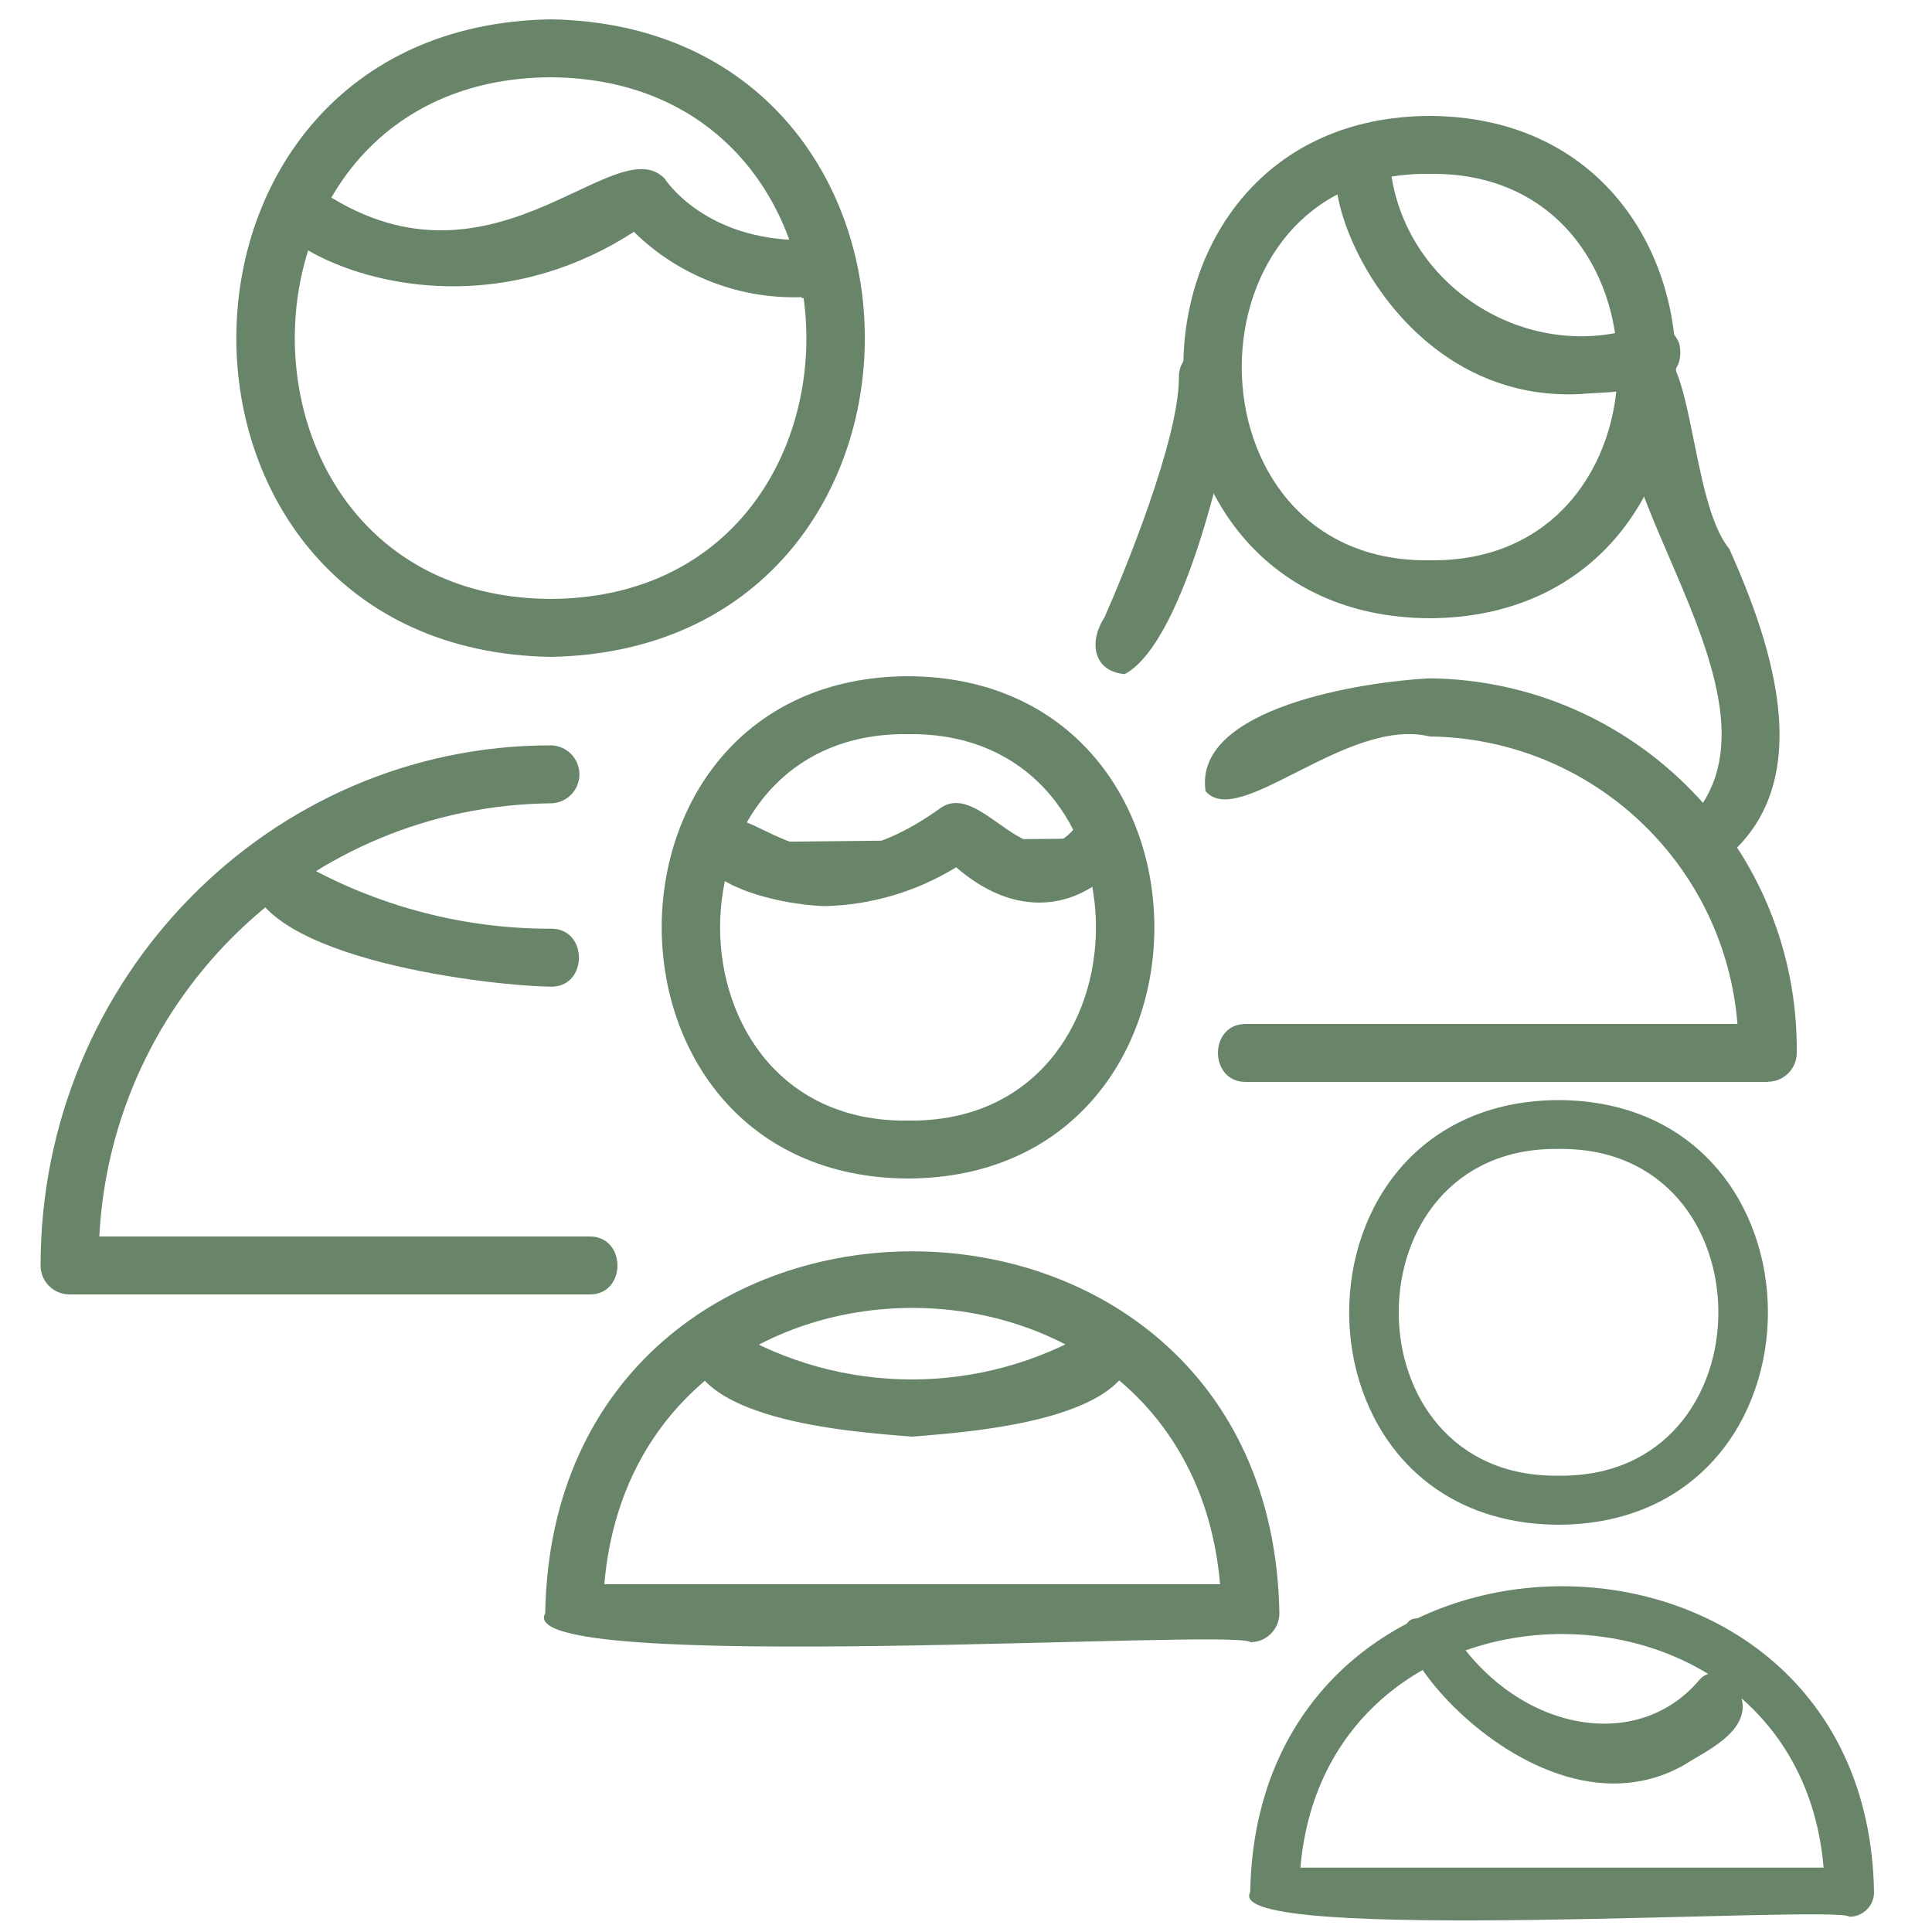 <?xml version="1.0" encoding="UTF-8"?> <svg xmlns="http://www.w3.org/2000/svg" id="Ebene_1" data-name="Ebene 1" viewBox="0 0 100 100"><defs><style> .cls-1 { fill: #68856a; fill-rule: evenodd; } </style></defs><path class="cls-1" d="m30.5,67H3.6c-.83,0-1.5-.67-1.5-1.5,0-14.84,11.84-26.92,26.39-26.92.83,0,1.5.67,1.5,1.5s-.67,1.5-1.5,1.5c-12.48.14-22.7,9.96-23.35,22.42h25.36c1.94-.03,1.95,3.03,0,3Zm-2-33c-21.69-.37-21.69-32.63,0-33,21.69.38,21.68,32.61,0,33Zm0-30c-17.66.08-17.65,26.92,0,27,17.66-.08,17.64-26.9,0-27Z"></path><path class="cls-1" d="m28.48,51.07c-3.65-.07-16.04-1.64-15.55-6.24.43-.71,1.36-.93,2.07-.5h0c4.08,2.45,8.75,3.75,13.51,3.74,1.96-.03,1.93,3.07-.03,3Zm13.01-35.69c-3.23.11-6.37-1.11-8.68-3.38-11.76,7.62-24.47-2.67-16.43-2.28,8.94,6.27,15.39-3.12,18.01-.49.12.18,2.13,3.17,7.1,3.2,1.94-.03,1.95,3.03,0,3v-.05Zm50.01,40.62h-27c-1.94.03-1.95-3.03,0-3,0,0,25.43,0,25.43,0-.67-8.33-7.57-14.78-15.93-14.88-4.26-1.04-9.89,4.85-11.6,2.83-.65-4.34,8.22-5.67,11.6-5.84,10.59.12,19.1,8.79,19,19.38,0,.83-.67,1.5-1.5,1.5Zm-17.5-24c-17-.08-17-25.93,0-26,17,.08,17,25.93,0,26Zm0-23c-12.97-.19-12.97,20.19,0,20,12.97.19,12.97-20.19,0-20Z"></path><path class="cls-1" d="m81.74,20.4c-12.25.55-15.73-17.59-9.74-11.44.85,6.05,7.24,9.92,13,7.91.78-.28,1.64.14,1.92.92.55,2.64-3.45,2.45-5.18,2.61Z"></path><path class="cls-1" d="m88.5,45c-1.21.03-1.95-1.46-1.2-2.4,6.69-6.71-7.75-20.02-1.8-24.6,2.18-.14,1.96,7.92,4.01,10.41,2.13,4.78,5.03,12.71-1.01,16.59Zm-30.28-10.11c-1.59-.12-1.91-1.61-1.05-2.94,1-2.27,3.85-9.17,3.85-12.41-.03-1.94,3.03-1.95,3,0-.24,2.71-2.59,13.63-5.8,15.35Zm6.5,50.11c-.63-.74-38.35,1.76-36.5-1.5.43-24.98,37.58-24.97,38,0,0,.83-.67,1.5-1.5,1.5Zm-33.44-3h31.87c-1.63-19.09-30.25-19.05-31.87,0Zm15.72-21c-17-.08-17-25.93,0-26,17,.08,17,25.93,0,26Zm0-23c-12.97-.19-12.97,20.19,0,20,12.97.19,12.97-20.19,0-20Z"></path><path class="cls-1" d="m47.22,74.36c-3.21-.25-11.94-.86-11.51-5.06.43-.71,1.35-.94,2.06-.51,5.8,3.48,13.05,3.48,18.85,0,.71-.43,1.63-.2,2.06.51.45,4.19-8.27,4.8-11.46,5.06Zm-9.78-30.76c5.69,4.4,12.2-.6,12.2-.6,0,0,4.29,4.66,7.49.39"></path><path class="cls-1" d="m42.67,46.9c-2.21-.06-7.74-1.15-6.42-4.21,2.86-2.04,4.94,4.53,12.48-.9,2.2-1.41,4.7,4.38,7.19.68,6.21-2.66.56,8.47-6.43,2.42-2.05,1.26-4.41,1.96-6.82,2.01Z"></path><path class="cls-1" d="m87.16,91.36c-8.63,4.86-19.15-10.6-12.1-7.07,3.28,5.27,9.62,6.56,12.9,2.66.45-.53,1.25-.46,1.8.16,1.56,2.24-1.42,3.48-2.6,4.25Z"></path><path class="cls-1" d="m95.73,99.21c-.54-.63-32.59,1.49-31.02-1.27.36-21.12,31.94-21.11,32.29,0,0,.7-.57,1.27-1.27,1.27Zm-28.42-2.54h27.08c-1.38-16.14-25.71-16.11-27.08,0Zm13.36-17.75c-14.45-.06-14.45-21.92,0-21.98,14.45.06,14.45,21.92,0,21.98Zm0-19.45c-11.03-.16-11.03,17.07,0,16.91,11.03.16,11.03-17.07,0-16.91Z"></path></svg> 